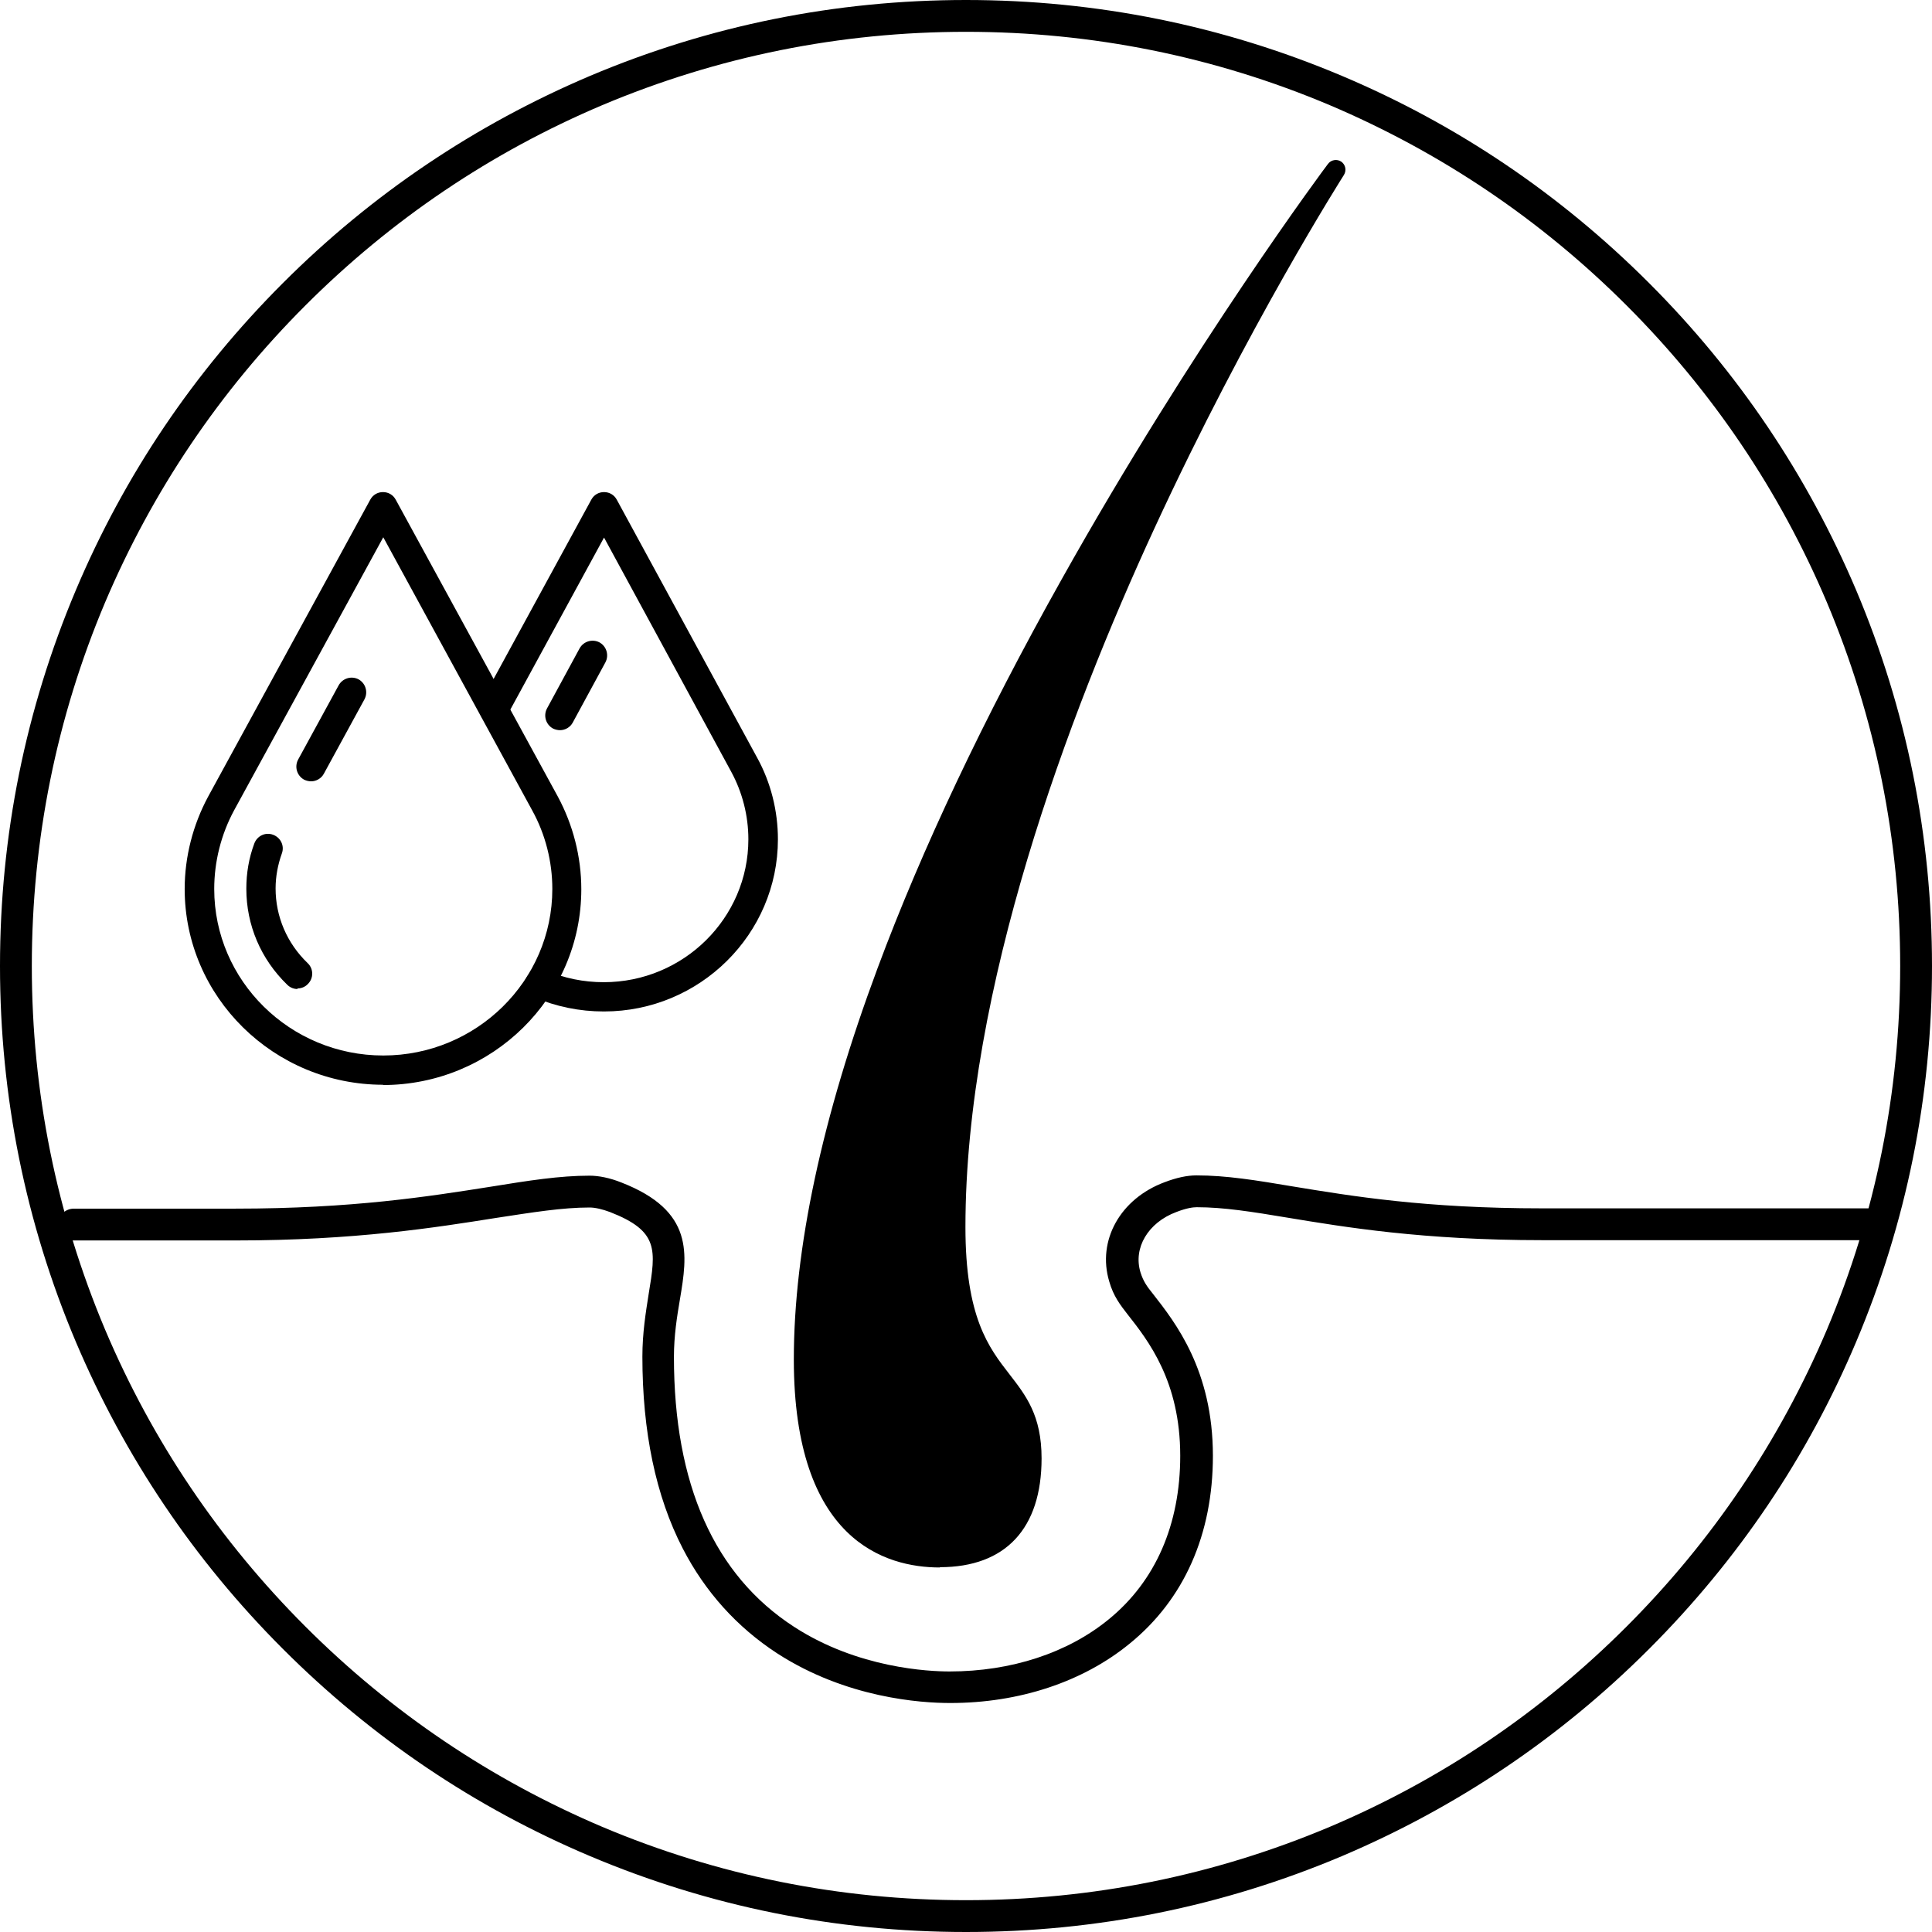<svg viewBox="0 0 68 68" xmlns="http://www.w3.org/2000/svg" data-sanitized-data-name="Layer 1" data-name="Layer 1" id="Layer_1">
  <defs>
    <style>
      .cls-1 {
        stroke-width: 0px;
      }
    </style>
  </defs>
  <g>
    <path d="m33.43,59.94c-1.01,0-3.64-.17-6.08-1.75-1.41-.92-2.53-2.16-3.32-3.69-.95-1.84-1.42-4.11-1.42-6.75,0-.84.12-1.56.22-2.2.26-1.57.36-2.22-1.36-2.89-.27-.1-.52-.16-.72-.16-.96,0-2,.17-3.31.37-2.08.33-4.94.79-9.15.79H2.6c-.31,0-.56-.25-.56-.56s.25-.56.56-.56h5.69c4.12,0,6.81-.43,8.97-.77,1.36-.22,2.44-.39,3.49-.39.33,0,.72.08,1.12.24,2.57,1,2.33,2.52,2.06,4.12-.1.59-.21,1.27-.21,2.02,0,4.48,1.42,7.68,4.23,9.5,2.25,1.46,4.75,1.57,5.47,1.57,2.17,0,4.16-.65,5.61-1.84,1.64-1.34,2.51-3.33,2.51-5.75,0-2.62-1.12-4.05-1.87-5-.23-.3-.48-.61-.63-1.14-.43-1.44.39-2.91,1.95-3.49.42-.16.79-.24,1.12-.24,1.05,0,2.09.17,3.4.39,2.07.34,4.65.77,8.78.77h11.82c.31,0,.56.25.56.56s-.25.56-.56.56h-11.82c-4.22,0-6.96-.46-8.96-.79-1.26-.21-2.26-.37-3.21-.37-.13,0-.36.03-.72.17-.99.37-1.52,1.26-1.26,2.12.1.32.23.5.44.76.79,1.01,2.11,2.69,2.11,5.7,0,2.76-1.01,5.05-2.93,6.61-1.65,1.35-3.89,2.09-6.31,2.09Z" class="cls-1"></path>
    <g>
      <path d="m47.01,5.97s-18.73,25.01-18.73,41.88c0,5.31,2.29,6.98,4.8,6.98,2.09,0,3.23-1.16,3.23-3.49,0-3.25-2.68-2.37-2.68-8.14,0-16.36,13.38-37.22,13.38-37.22" class="cls-1"></path>
      <path d="m33.08,55.17c-1.92,0-5.14-.95-5.14-7.32,0-3.89.99-8.52,2.95-13.78,1.56-4.19,3.73-8.78,6.46-13.65,4.64-8.29,9.34-14.59,9.39-14.65.11-.15.32-.18.47-.08.15.11.19.31.09.47-.03.05-3.37,5.29-6.67,12.44-3.04,6.59-6.65,16.21-6.65,24.59,0,3.18.82,4.24,1.55,5.18.58.75,1.13,1.45,1.13,2.96,0,2.47-1.27,3.83-3.58,3.83Zm9.54-42.16c-1.43,2.22-3.05,4.87-4.67,7.75-2.71,4.84-4.87,9.4-6.41,13.55-1.93,5.18-2.9,9.73-2.9,13.53,0,5.48,2.42,6.63,4.45,6.63s2.89-1.03,2.89-3.14c0-1.27-.43-1.83-.98-2.54-.75-.97-1.69-2.19-1.69-5.6,0-3.76.71-8.08,2.1-12.82,1.11-3.78,2.67-7.84,4.62-12.08.89-1.92,1.78-3.71,2.6-5.3Z" class="cls-1"></path>
    </g>
  </g>
  <g>
    <g>
      <path d="m13.49,38.18c-3.85,0-6.99-3.09-6.99-6.89,0-1.13.29-2.26.83-3.26l5.7-10.44c.09-.17.26-.27.45-.27h0c.19,0,.36.1.45.27l5.7,10.44c.54,1,.83,2.13.83,3.27,0,3.8-3.13,6.89-6.99,6.89Zm0-19.27l-5.25,9.61c-.46.85-.7,1.81-.7,2.77,0,3.23,2.67,5.86,5.95,5.86s5.95-2.63,5.95-5.86c0-.96-.24-1.92-.71-2.77l-5.24-9.61Z" class="cls-1"></path>
      <path d="m10.95,27.5c-.08,0-.17-.02-.25-.06-.25-.14-.34-.45-.21-.7l1.43-2.62c.14-.25.45-.34.7-.21.25.14.34.45.21.7l-1.43,2.62c-.09.17-.27.27-.45.27Z" class="cls-1"></path>
      <path d="m10.47,34.81c-.13,0-.26-.05-.36-.15-.93-.9-1.44-2.1-1.44-3.38,0-.55.09-1.08.28-1.59.1-.27.39-.41.66-.31.27.1.41.39.31.66-.14.39-.22.81-.22,1.23,0,.99.4,1.93,1.13,2.63.21.2.21.53.01.73-.1.11-.24.16-.37.16Z" class="cls-1"></path>
    </g>
    <g>
      <path d="m21.25,35.6c-.85,0-1.68-.17-2.45-.5-.26-.11-.38-.42-.27-.68.11-.26.42-.38.68-.27.64.28,1.33.42,2.04.42,2.81,0,5.09-2.26,5.09-5.03,0-.83-.21-1.65-.6-2.37l-4.48-8.25-3.42,6.28c-.14.25-.45.34-.7.21-.25-.14-.34-.45-.21-.7l3.88-7.12c.09-.17.26-.27.45-.27h0c.19,0,.36.1.45.27l4.94,9.08c.48.87.73,1.87.73,2.87,0,3.34-2.75,6.06-6.12,6.06Z" class="cls-1"></path>
      <path d="m19.71,25.7c-.08,0-.17-.02-.25-.06-.25-.14-.34-.45-.21-.7l1.15-2.12c.14-.25.45-.34.7-.21.25.14.34.45.21.7l-1.15,2.12c-.09.17-.27.27-.45.27Z" class="cls-1"></path>
    </g>
  </g>
  <path d="m34,68c-4.59,0-9.04-.9-13.23-2.67-4.05-1.71-7.68-4.16-10.81-7.29s-5.57-6.76-7.29-10.81C.9,43.04,0,38.59,0,34s.9-9.04,2.67-13.23c1.71-4.05,4.16-7.68,7.29-10.81s6.76-5.57,10.81-7.29c4.19-1.77,8.64-2.67,13.23-2.67s9.04.9,13.23,2.67c4.05,1.71,7.68,4.16,10.81,7.29s5.57,6.76,7.29,10.81c1.77,4.19,2.67,8.64,2.67,13.23s-.9,9.04-2.67,13.23c-1.71,4.05-4.16,7.68-7.29,10.81s-6.76,5.57-10.81,7.29c-4.19,1.77-8.64,2.67-13.23,2.67Zm0-66.88c-4.44,0-8.74.87-12.8,2.58-3.92,1.66-7.43,4.03-10.45,7.05-3.02,3.02-5.39,6.54-7.05,10.45-1.71,4.05-2.58,8.36-2.58,12.8s.87,8.74,2.58,12.8c1.66,3.92,4.03,7.43,7.05,10.45,3.02,3.02,6.54,5.39,10.45,7.05,4.05,1.71,8.36,2.58,12.8,2.58s8.74-.87,12.8-2.58c3.92-1.66,7.43-4.03,10.45-7.05,3.02-3.02,5.39-6.54,7.05-10.45,1.71-4.05,2.58-8.36,2.58-12.8s-.87-8.74-2.58-12.8c-1.66-3.92-4.03-7.43-7.05-10.45-3.02-3.02-6.54-5.39-10.45-7.05-4.05-1.71-8.36-2.58-12.8-2.58Z" class="cls-1"></path>
</svg>